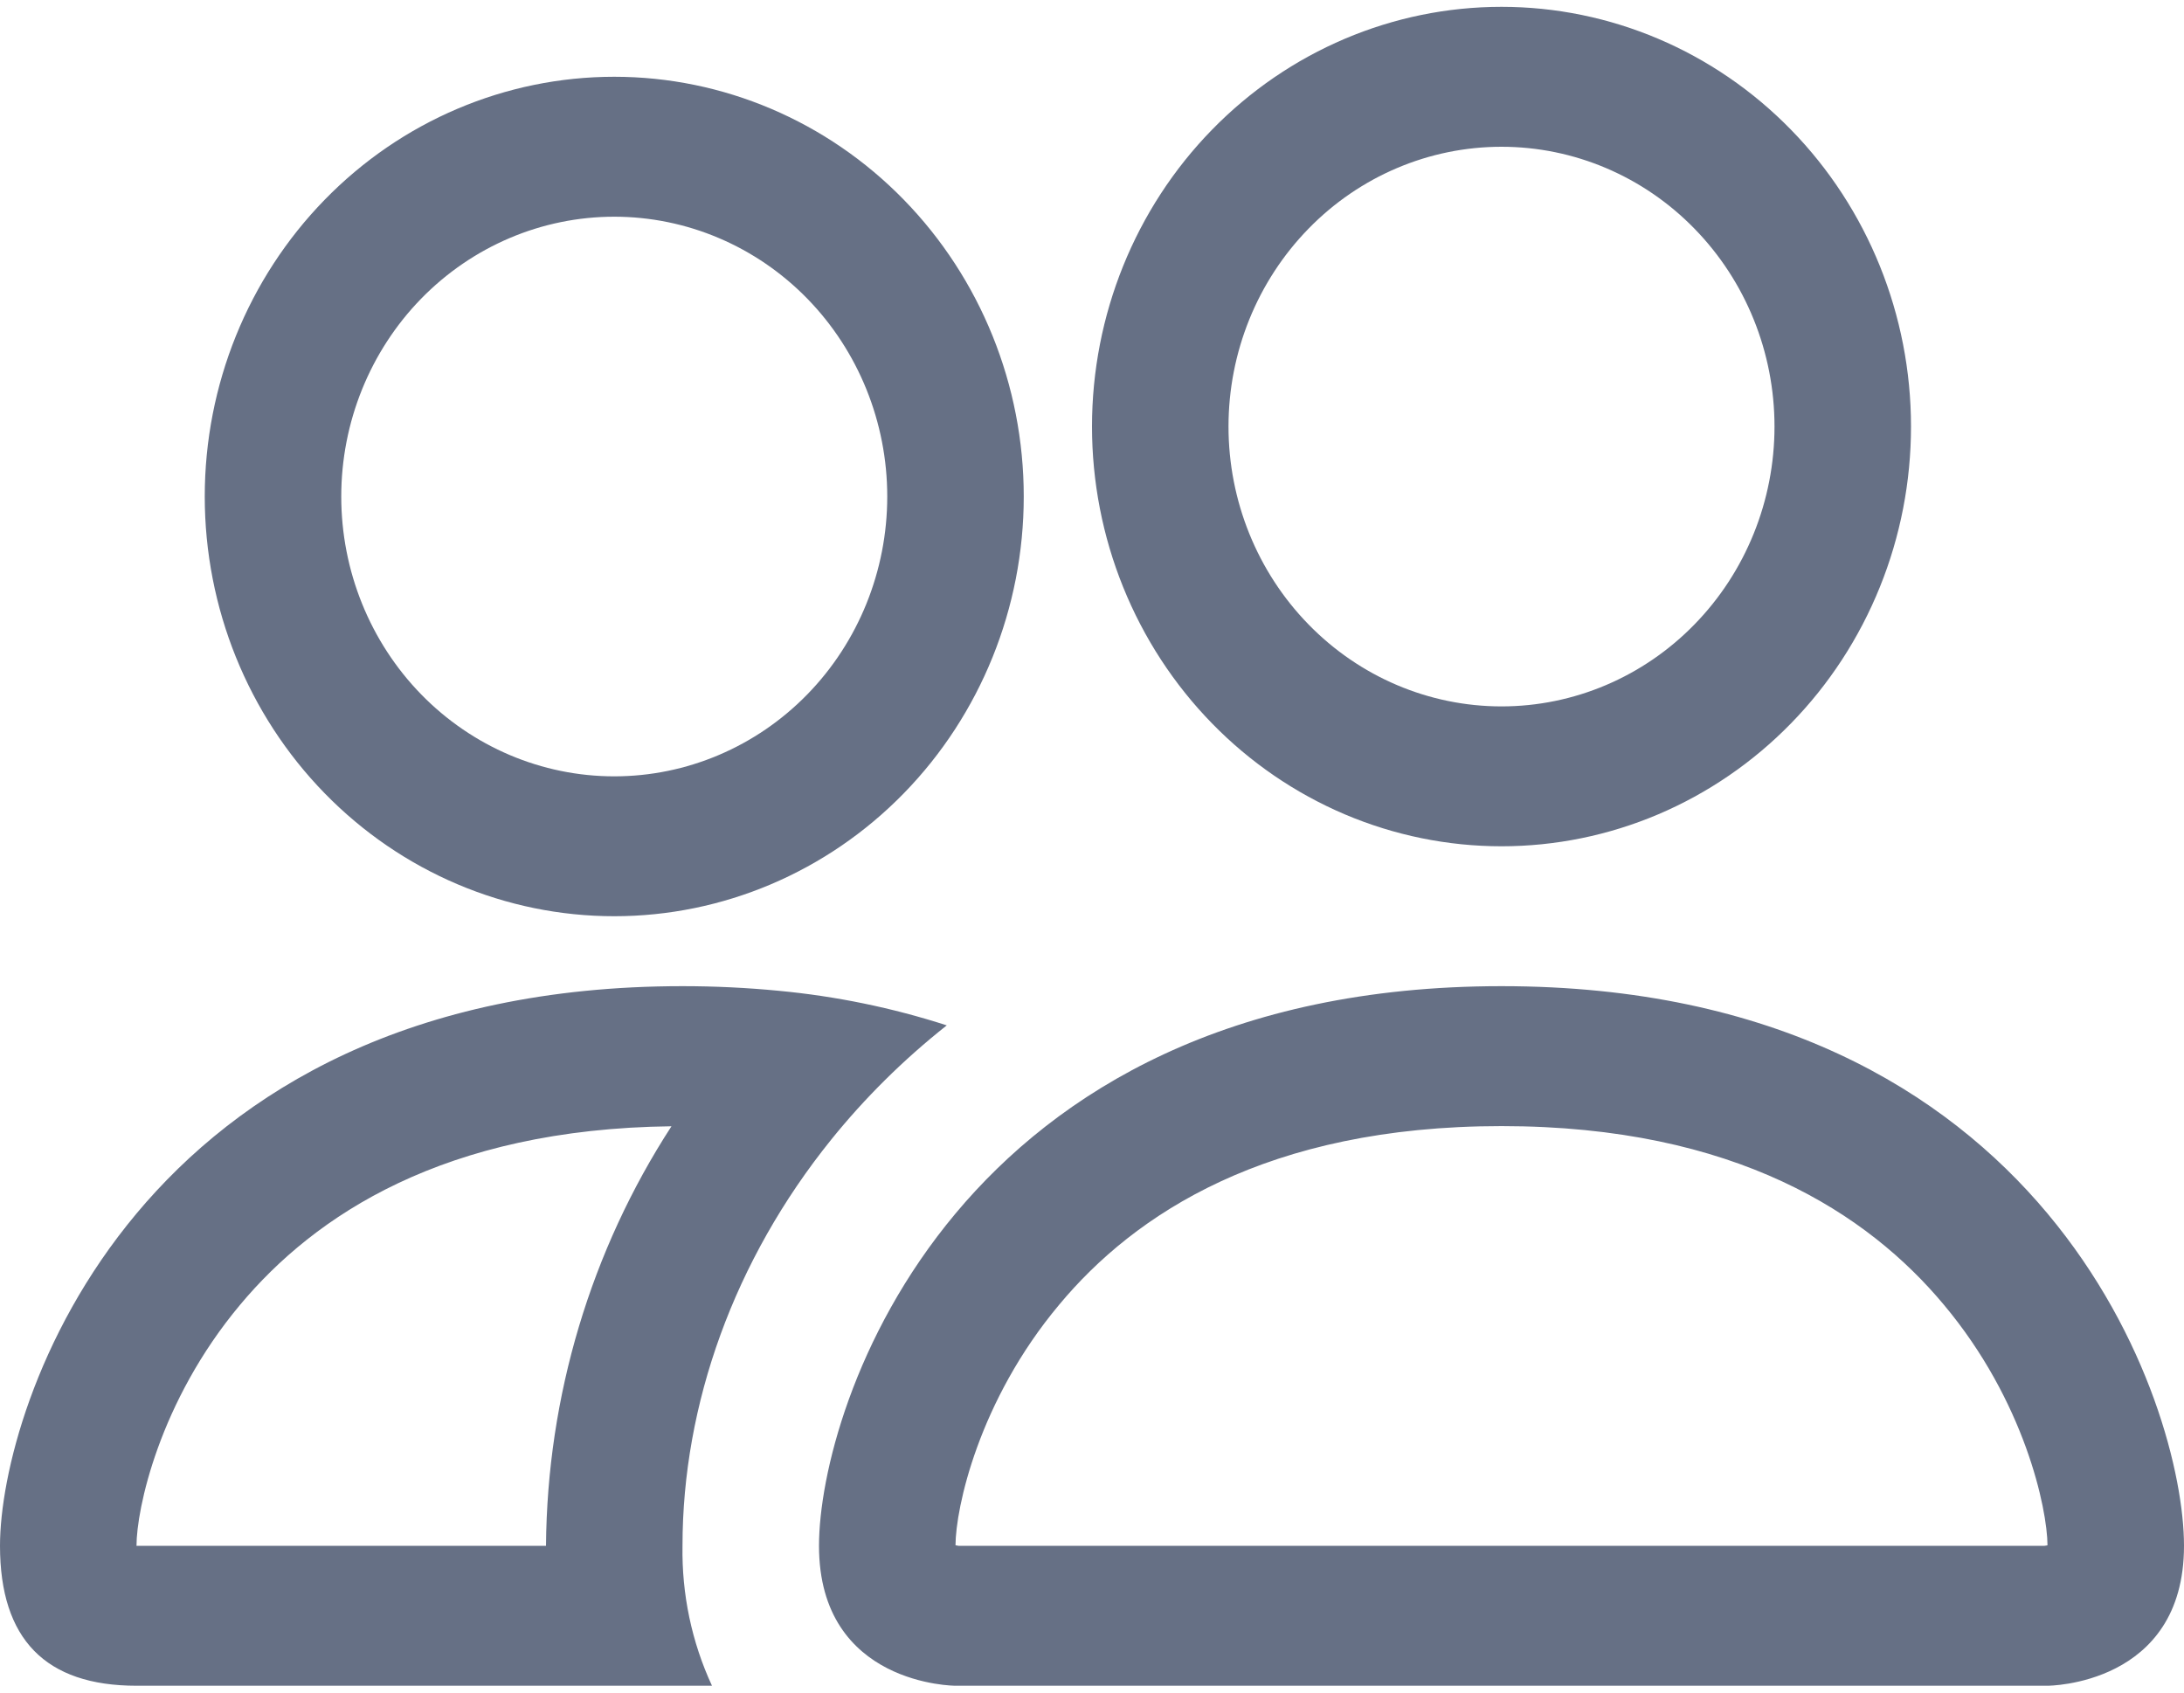 <svg width="40" height="31" viewBox="0 0 40 31" fill="none" xmlns="http://www.w3.org/2000/svg">
<path d="M37.5 30.875C37.5 30.875 40 30.875 40 28.312C40 25.75 37.5 18.062 27.5 18.062C17.5 18.062 15 25.75 15 28.312C15 30.875 17.5 30.875 17.5 30.875H37.5ZM17.555 28.312C17.537 28.31 17.518 28.306 17.5 28.302C17.503 27.626 17.918 25.663 19.4 23.895C20.78 22.237 23.205 20.625 27.5 20.625C31.793 20.625 34.218 22.239 35.6 23.895C37.083 25.663 37.495 27.628 37.5 28.302L37.48 28.307C37.468 28.309 37.457 28.311 37.445 28.312H17.555ZM27.5 12.938C28.826 12.938 30.098 12.398 31.035 11.436C31.973 10.475 32.5 9.172 32.5 7.812C32.5 6.453 31.973 5.15 31.035 4.189C30.098 3.227 28.826 2.688 27.5 2.688C26.174 2.688 24.902 3.227 23.965 4.189C23.027 5.15 22.5 6.453 22.5 7.812C22.5 9.172 23.027 10.475 23.965 11.436C24.902 12.398 26.174 12.938 27.5 12.938ZM35 7.812C35 8.822 34.806 9.822 34.429 10.754C34.052 11.687 33.5 12.534 32.803 13.248C32.107 13.962 31.28 14.528 30.37 14.915C29.46 15.301 28.485 15.5 27.5 15.5C26.515 15.5 25.54 15.301 24.63 14.915C23.72 14.528 22.893 13.962 22.197 13.248C21.5 12.534 20.948 11.687 20.571 10.754C20.194 9.822 20 8.822 20 7.812C20 5.774 20.79 3.818 22.197 2.377C23.603 0.935 25.511 0.125 27.5 0.125C29.489 0.125 31.397 0.935 32.803 2.377C34.21 3.818 35 5.774 35 7.812ZM17.34 18.78C16.34 18.457 15.309 18.245 14.265 18.147C13.678 18.09 13.089 18.062 12.5 18.062C2.5 18.062 0 25.75 0 28.312C0 30.022 0.833 30.875 2.5 30.875H13.04C12.669 30.075 12.485 29.198 12.5 28.312C12.5 25.724 13.443 23.08 15.225 20.871C15.832 20.118 16.54 19.413 17.34 18.78ZM12.3 20.625C10.82 22.904 10.021 25.575 10 28.312H2.5C2.5 27.646 2.91 25.673 4.4 23.895C5.763 22.265 8.13 20.676 12.3 20.628V20.625ZM3.75 9.094C3.75 7.055 4.54 5.1 5.947 3.658C7.353 2.216 9.261 1.406 11.25 1.406C13.239 1.406 15.147 2.216 16.553 3.658C17.96 5.1 18.75 7.055 18.75 9.094C18.75 11.133 17.96 13.088 16.553 14.53C15.147 15.971 13.239 16.781 11.25 16.781C9.261 16.781 7.353 15.971 5.947 14.53C4.54 13.088 3.75 11.133 3.75 9.094ZM11.25 3.969C9.924 3.969 8.652 4.509 7.714 5.47C6.777 6.431 6.25 7.735 6.25 9.094C6.25 10.453 6.777 11.757 7.714 12.718C8.652 13.679 9.924 14.219 11.25 14.219C12.576 14.219 13.848 13.679 14.786 12.718C15.723 11.757 16.25 10.453 16.25 9.094C16.25 7.735 15.723 6.431 14.786 5.47C13.848 4.509 12.576 3.969 11.25 3.969Z" fill="#667085"/>
</svg>
